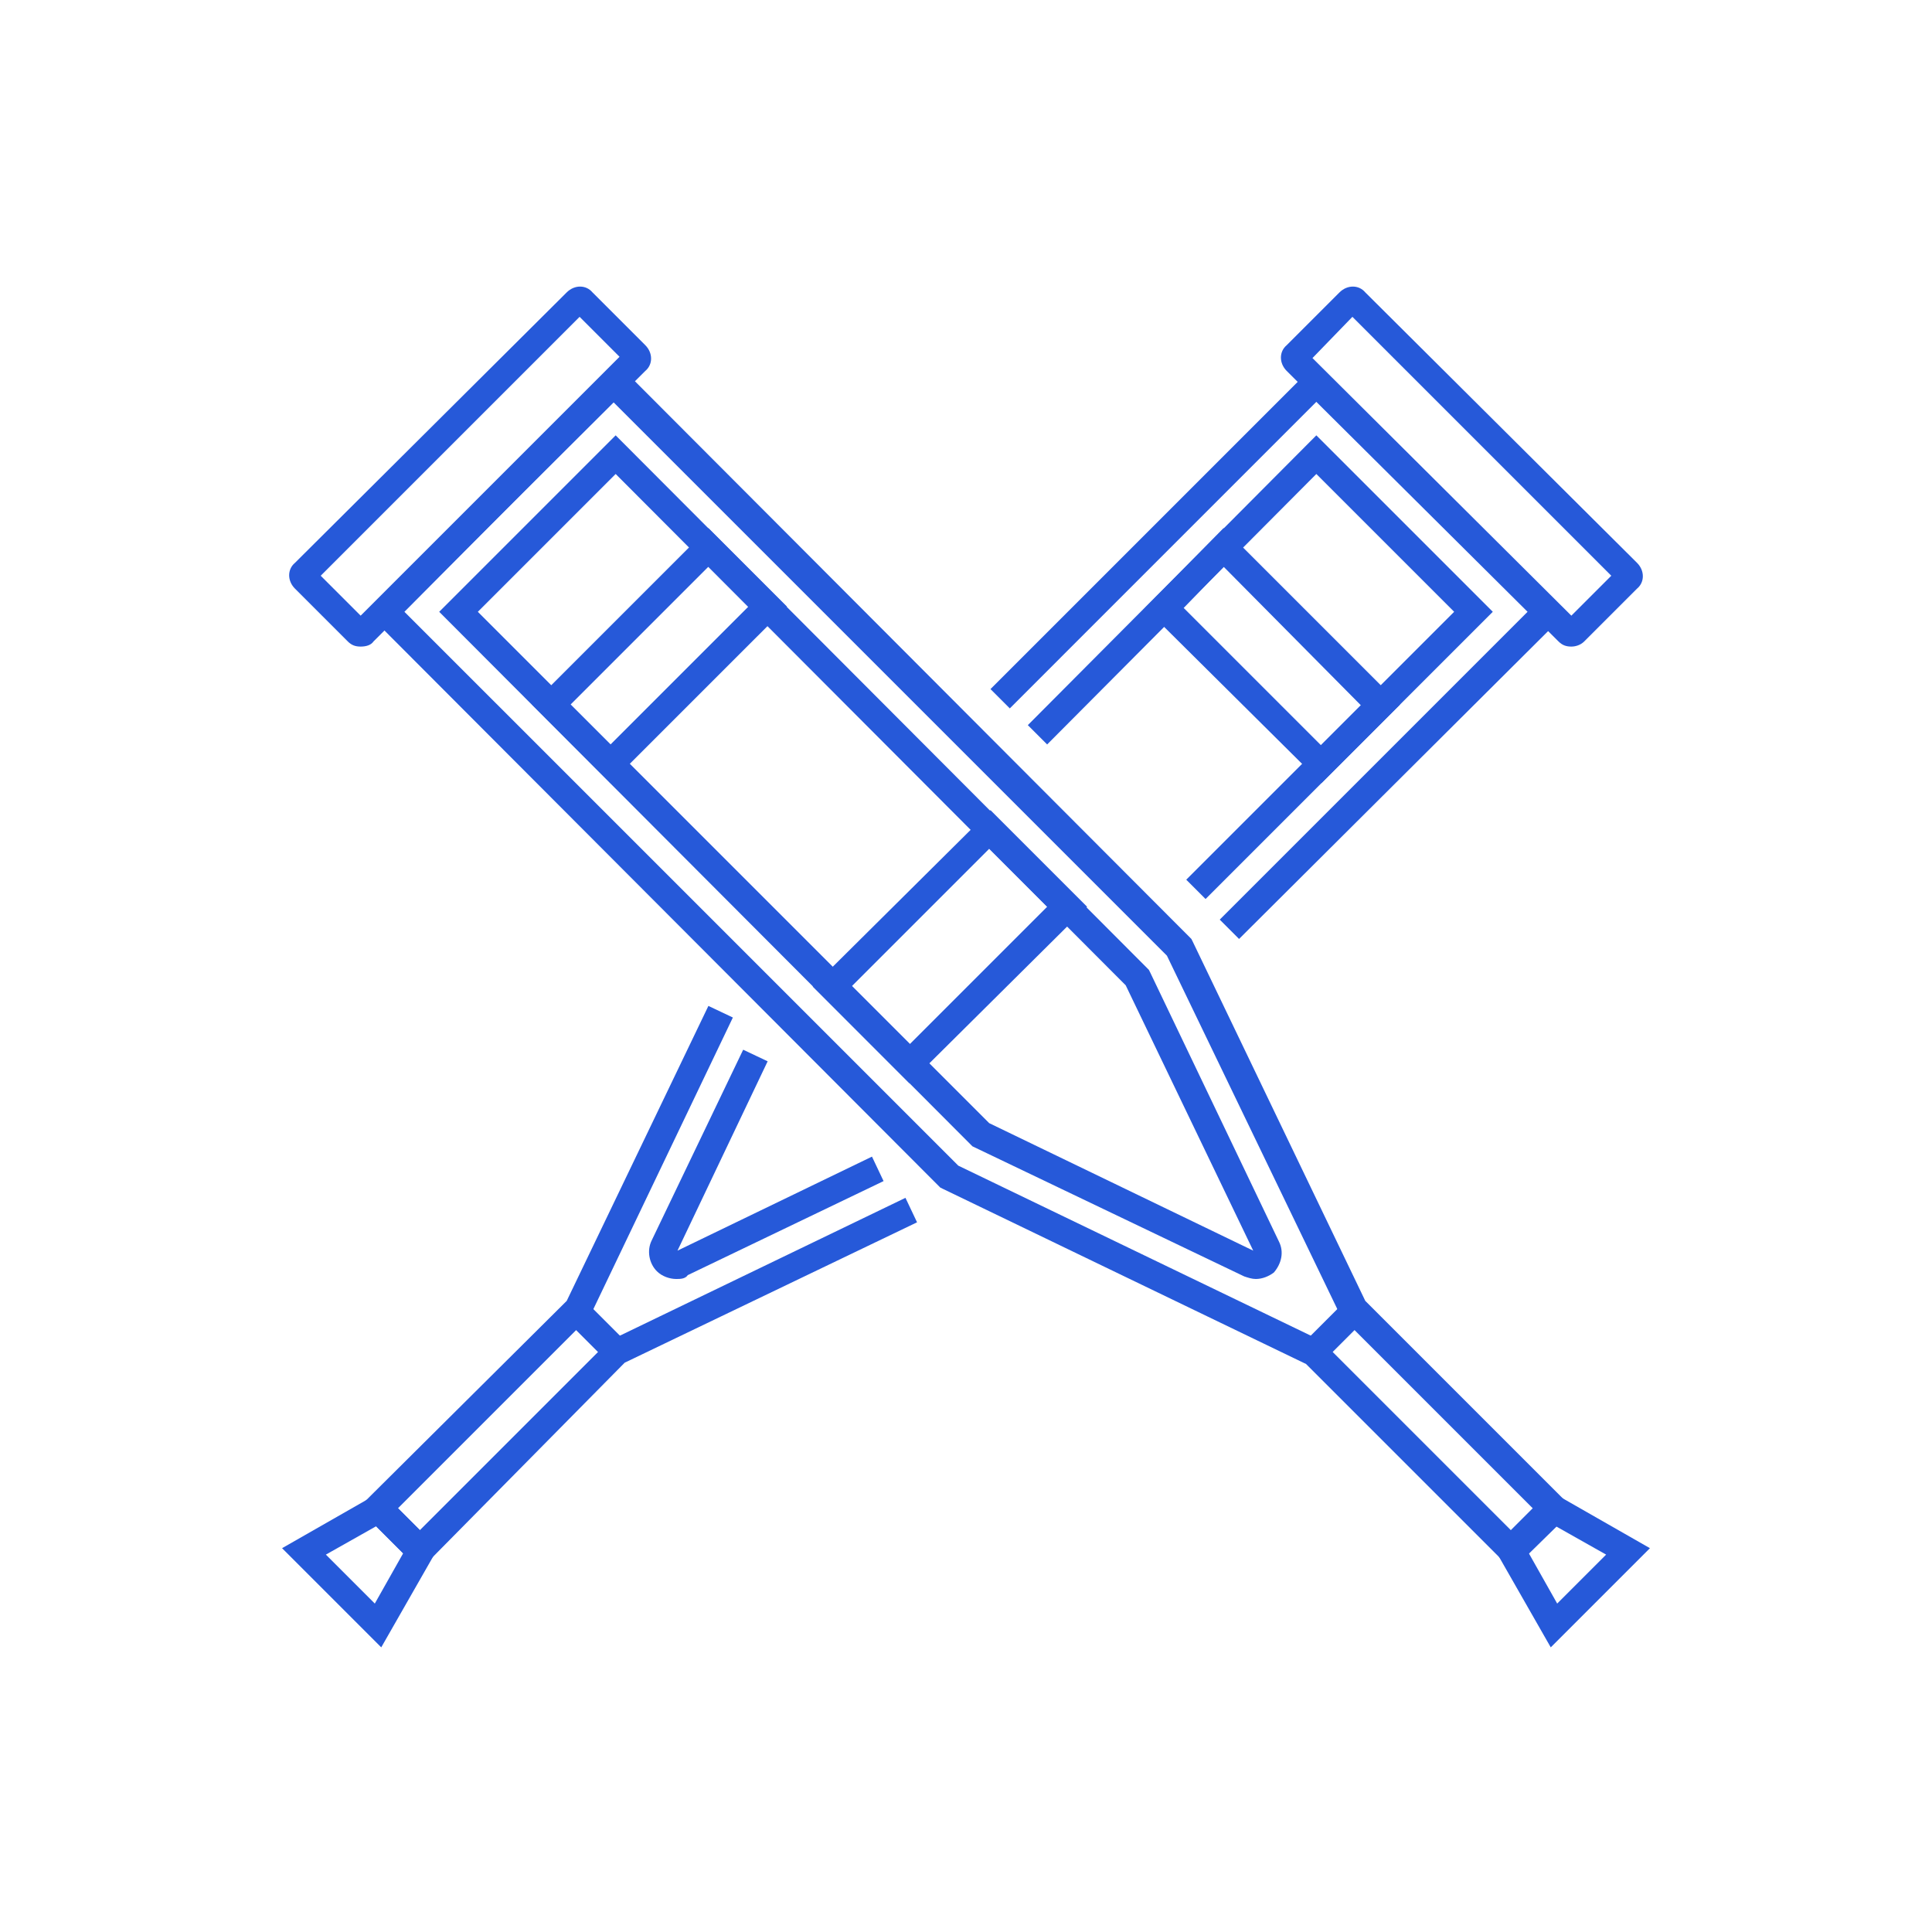 <?xml version="1.0" encoding="UTF-8"?>
<svg xmlns="http://www.w3.org/2000/svg" xmlns:xlink="http://www.w3.org/1999/xlink" version="1.1" id="Layer_1" x="0px" y="0px" viewBox="0 0 150 150" style="enable-background:new 0 0 150 150;" xml:space="preserve">
<style type="text/css">
	.st0{fill:#FFFFFF;}
	.st1{fill:none;stroke:#2659D9;stroke-width:5.633;stroke-linecap:round;stroke-linejoin:round;stroke-miterlimit:10;}
	.st2{fill:#2659D9;}
	.st3{fill:none;stroke:#2659D9;stroke-width:4.825;stroke-linecap:round;stroke-linejoin:round;stroke-miterlimit:10;}
	.st4{fill:none;stroke:#2659D9;stroke-width:5.633;stroke-linecap:round;stroke-linejoin:round;}
	.st5{fill:none;stroke:#4160AB;stroke-width:11.61;stroke-linecap:round;stroke-linejoin:round;}
	.st6{fill:none;stroke:#4160AB;stroke-width:11.61;stroke-linecap:round;stroke-miterlimit:10;}
	.st7{fill:none;stroke:#4160AB;stroke-width:11.9;stroke-linecap:round;stroke-linejoin:round;}
	.st8{fill:none;stroke:#4160AB;stroke-width:11.61;stroke-linejoin:round;}
	
		.st9{fill:none;stroke:#4160AB;stroke-width:11.61;stroke-linecap:round;stroke-linejoin:round;stroke-dasharray:16.776,33.494,100.482,16.776,33.494,100.482;}
	.st10{fill:none;stroke:#4160AB;stroke-width:11.61;stroke-miterlimit:10;}
	.st11{fill:#3F60AB;stroke:#4160AB;stroke-width:5.805;stroke-miterlimit:10;}
	.st12{fill:none;stroke:#2659D9;stroke-width:4.503;stroke-linecap:round;stroke-linejoin:round;}
	.st13{fill:#FFC400;}
	.st14{fill:none;stroke:#2659D9;stroke-width:2.252;stroke-linecap:round;stroke-linejoin:round;stroke-miterlimit:10;}
	.st15{fill:#2659D9;stroke:#2659D9;stroke-width:0.524;stroke-miterlimit:10;}
</style>
<g>
	<g>
		<path class="st2" d="M70.6,84.1l-7.5-7.5l13.8-13.7l7.5,7.5L70.6,84.1z M66.1,76.6l4.5,4.5l10.7-10.7l-4.5-4.5L66.1,76.6    L66.1,76.6z"></path>
		<path class="st2" d="M47.4,60.8l-6.1-6.1L55,41l6.1,6.1L47.4,60.8L47.4,60.8z M44.3,54.7l3.1,3.1l10.7-10.7L55,44L44.3,54.7z"></path>
		<path class="st2" d="M28,50.2c-0.4,0-0.7-0.1-1-0.4l-4.1-4.1c-0.6-0.6-0.6-1.5,0-2l21.1-21c0.6-0.6,1.5-0.6,2,0l4.1,4.1    c0.6,0.6,0.6,1.5,0,2l-21.1,21C28.8,50.1,28.4,50.2,28,50.2L28,50.2z M24.9,44.7l3.1,3.1l20.1-20.1L45,24.6L24.9,44.7z M24.4,44.2    L24.4,44.2L24.4,44.2z M48.6,28.2L48.6,28.2L48.6,28.2z"></path>
		<path class="st2" d="M117.4,121.9l-16-16L73.2,92.3L73,92.2L28.4,47.5l19.4-19.4l44.7,44.8l0.1,0.2L106,101l16.2,16.2L117.4,121.9    L117.4,121.9z M74.4,90.5l28.2,13.6l14.7,14.7l1.7-1.7l-14.9-14.9l-13.5-28l-43-43L31.4,47.5L74.4,90.5L74.4,90.5z M97.5,99.3    c-0.3,0-0.6-0.1-0.9-0.2L75.5,89l-0.1-0.1L34.1,47.5l13.7-13.7l41.4,41.5l0.1,0.2l10,20.9c0.4,0.8,0.2,1.7-0.4,2.4    C98.5,99.1,98,99.3,97.5,99.3L97.5,99.3z M76.8,87.2l20.5,9.9l-9.9-20.6L47.8,36.8L37.1,47.5L76.8,87.2L76.8,87.2z"></path>
		<path class="st2" d="M120.4,127.9l-4.4-7.7l4.4-4.4l7.7,4.4L120.4,127.9L120.4,127.9z M118.7,120.6l2.2,3.9l3.8-3.8l-3.9-2.2    L118.7,120.6L118.7,120.6z"></path>
		
			<rect x="101.3" y="102.3" transform="matrix(0.707 -0.707 0.707 0.707 -42.752 103.564)" class="st2" width="4.6" height="2.1"></rect>
	</g>
	<g>
		<path class="st2" d="M102.6,60.8L88.9,47.2L95,41l13.7,13.7L102.6,60.8L102.6,60.8z M91.9,47.2l10.7,10.7l3.1-3.1L95,44L91.9,47.2    z"></path>
		<path class="st2" d="M122,50.2c-0.4,0-0.7-0.1-1-0.4l-21.1-21c-0.6-0.6-0.6-1.5,0-2l4.1-4.1c0.6-0.6,1.5-0.6,2,0l21.1,21    c0.6,0.6,0.6,1.5,0,2l-4.1,4.1C122.7,50.1,122.3,50.2,122,50.2L122,50.2z M101.9,27.8L122,47.8l3.1-3.1L105,24.6L101.9,27.8    L101.9,27.8z M125.6,44.2L125.6,44.2L125.6,44.2z M101.4,28.2L101.4,28.2L101.4,28.2z"></path>
		<path class="st2" d="M32.6,121.9l-4.8-4.8L44,101l11-22.9l1.9,0.9l-11.1,23.2l-14.9,14.9l1.7,1.7l14.7-14.7l23-11.1l0.9,1.9    l-22.7,10.9L32.6,121.9L32.6,121.9z M52.5,99.3c-0.5,0-1.1-0.2-1.5-0.6c-0.6-0.6-0.8-1.6-0.4-2.4l7.1-14.8l1.9,0.9l-7,14.7    l15.1-7.3l0.9,1.9l-15.2,7.3C53.2,99.3,52.8,99.3,52.5,99.3L52.5,99.3z M96.2,72.9l-1.5-1.5l23.9-23.9l-16.4-16.3L78.4,55    l-1.5-1.5l25.3-25.3l19.4,19.4L96.2,72.9L96.2,72.9z M93.6,69.8l-1.5-1.5l20.8-20.8l-10.7-10.7L81.3,57.8l-1.5-1.5l22.4-22.5    l13.7,13.7L93.6,69.8L93.6,69.8z"></path>
		<path class="st2" d="M29.6,127.9l-7.7-7.7l7.7-4.4l4.4,4.4L29.6,127.9L29.6,127.9z M25.3,120.7l3.8,3.8l2.2-3.9l-2.1-2.1    L25.3,120.7L25.3,120.7z"></path>
		
			<rect x="45.3" y="101.1" transform="matrix(0.707 -0.707 0.707 0.707 -59.53 63.065)" class="st2" width="2.1" height="4.6"></rect>
	</g>
</g>
</svg>
